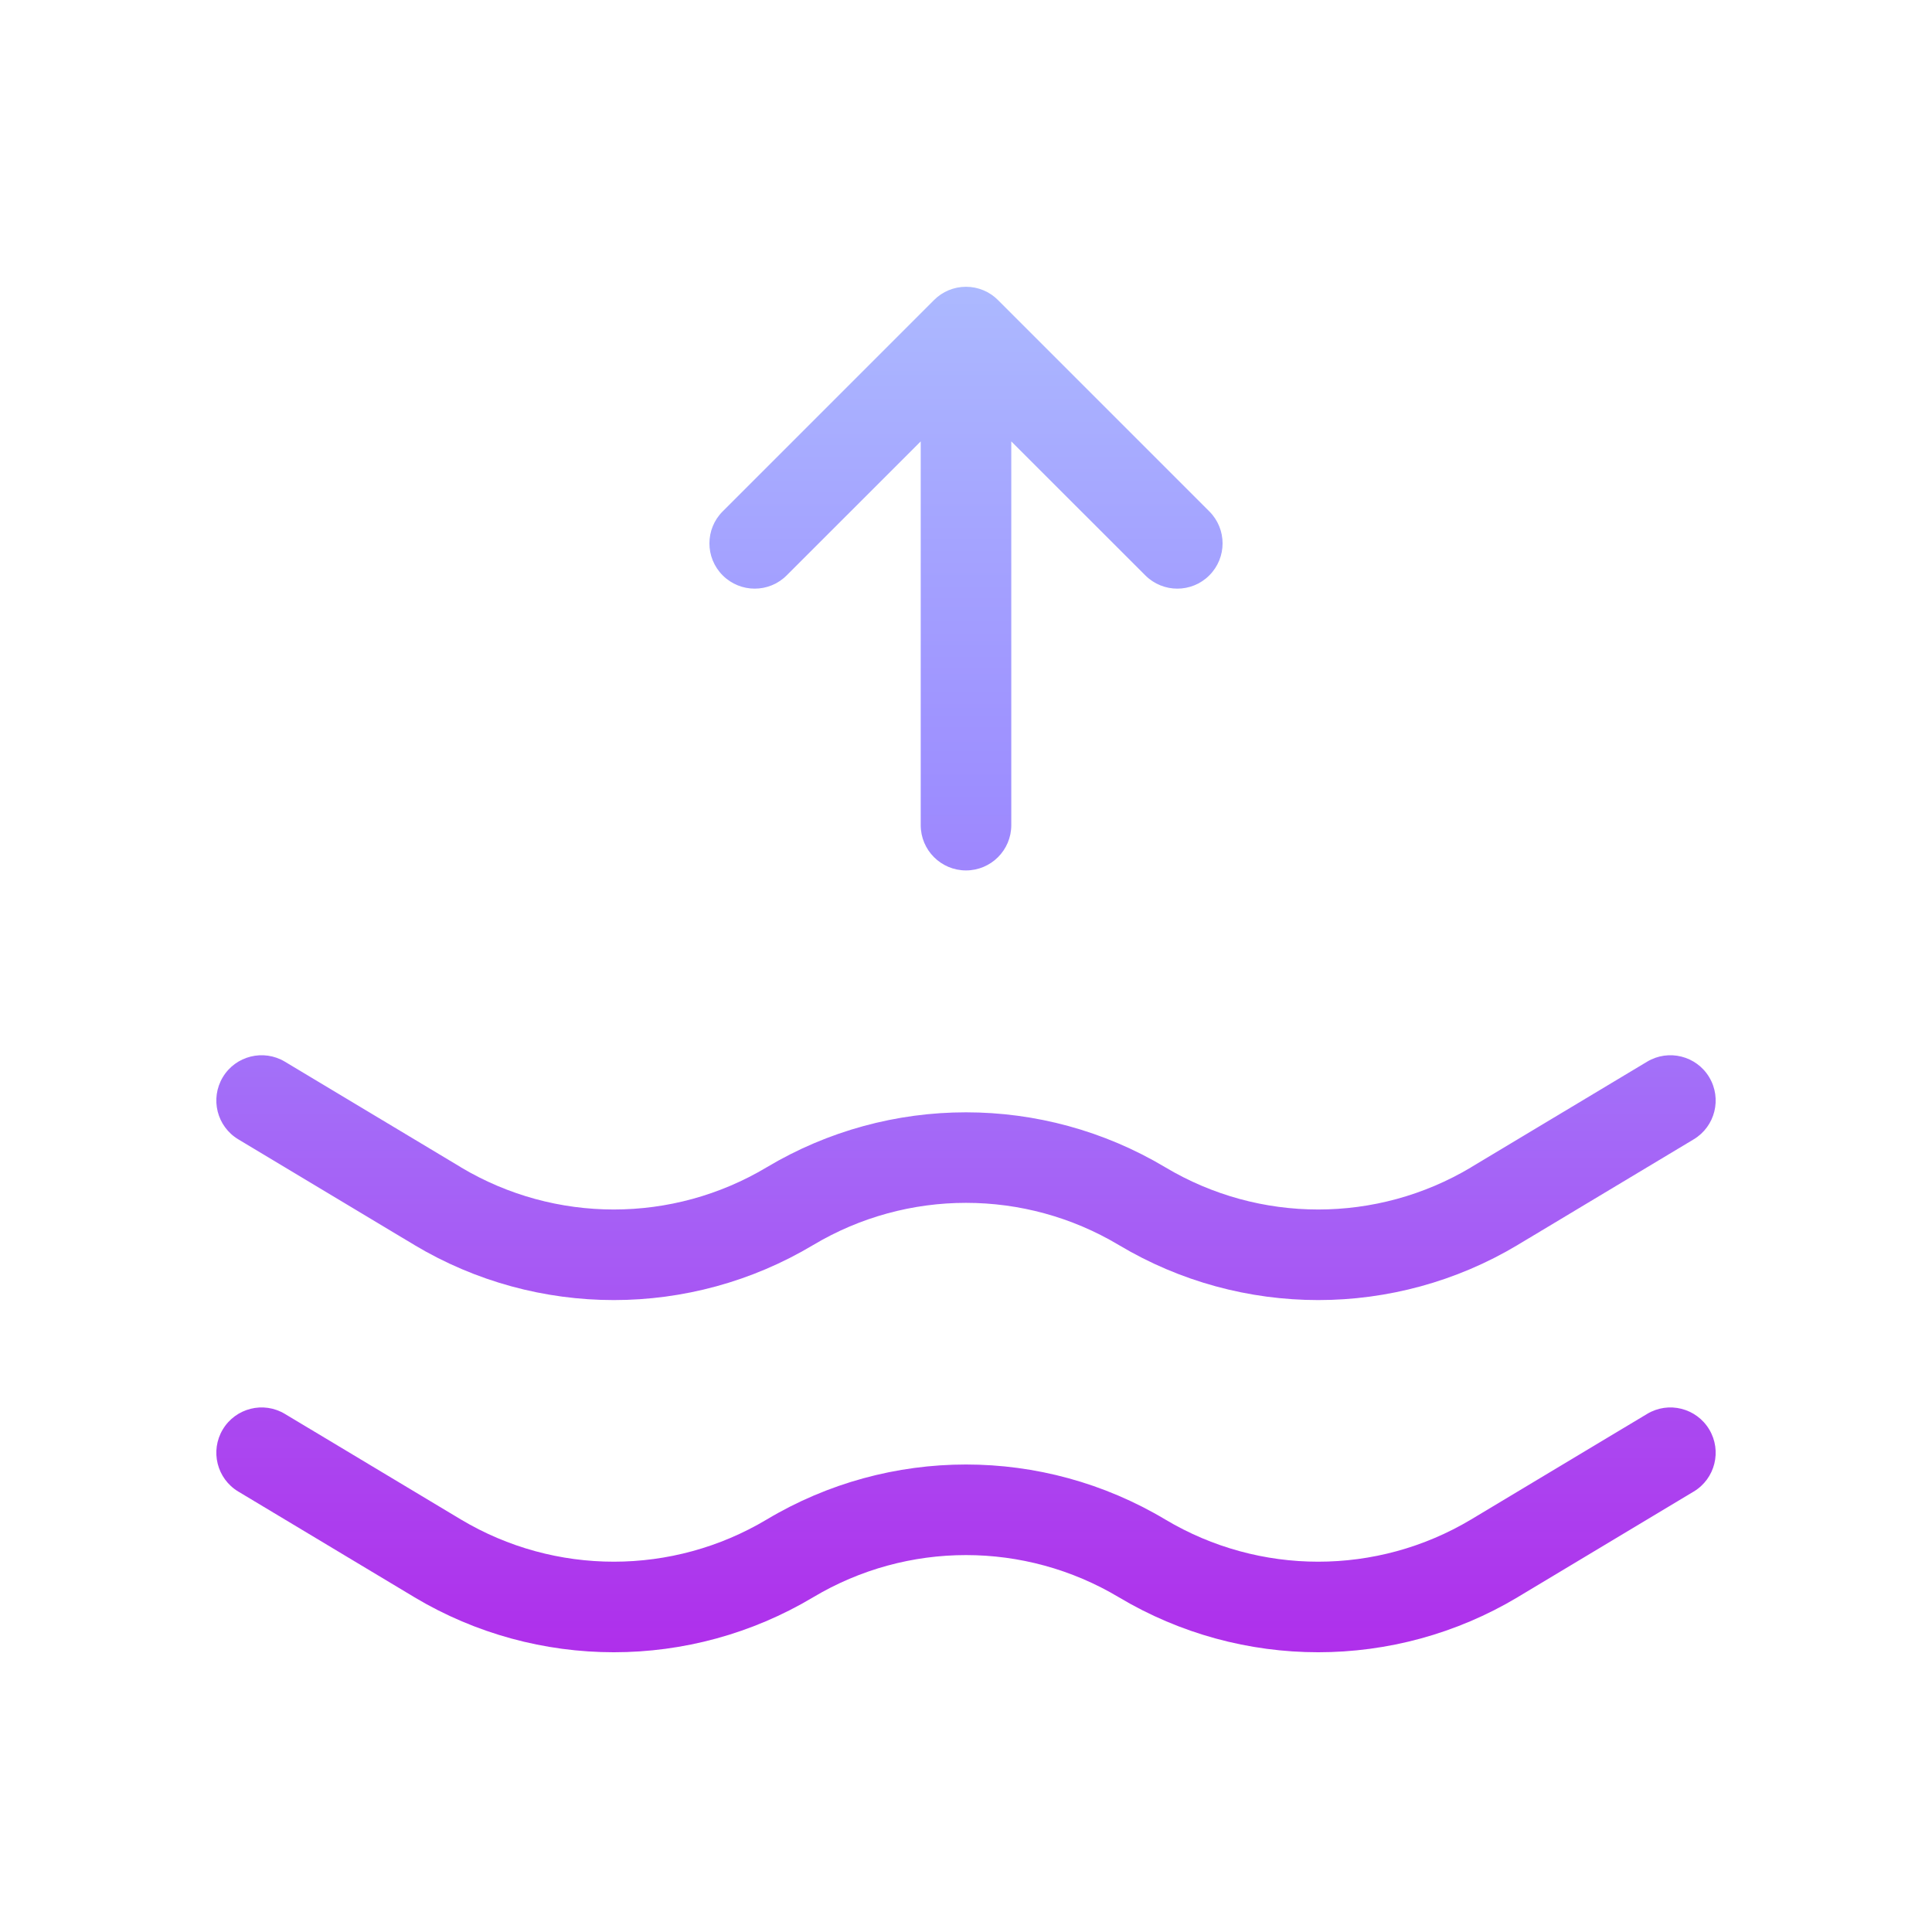 <svg width="32" height="32" viewBox="0 0 32 32" fill="none" xmlns="http://www.w3.org/2000/svg">
<rect width="32" height="32" fill="white"/>
<path fill-rule="evenodd" clip-rule="evenodd" d="M16 14.417C15.586 14.417 15.25 14.081 15.25 13.667L15.25 7.311L13.03 9.53C12.738 9.823 12.263 9.823 11.97 9.53C11.677 9.237 11.677 8.763 11.97 8.47L15.47 4.97C15.61 4.829 15.801 4.75 16 4.75C16.199 4.75 16.39 4.829 16.53 4.97L20.03 8.47C20.323 8.763 20.323 9.237 20.03 9.53C19.738 9.823 19.263 9.823 18.97 9.53L16.75 7.311L16.75 13.667C16.75 14.081 16.414 14.417 16 14.417ZM24.365 25.168L24.365 25.168L27.281 23.419C27.636 23.205 28.097 23.321 28.31 23.676C28.523 24.031 28.408 24.492 28.053 24.705L25.136 26.455L25.135 26.456C23.101 27.67 20.566 27.67 18.532 26.456C16.972 25.524 15.028 25.524 13.468 26.456C11.434 27.67 8.899 27.67 6.865 26.456L6.864 26.455L3.947 24.705C3.592 24.492 3.477 24.031 3.69 23.676C3.903 23.321 4.364 23.205 4.719 23.419L7.635 25.168L7.635 25.168C9.195 26.1 11.139 26.099 12.699 25.168C14.732 23.953 17.268 23.953 19.301 25.168C20.861 26.099 22.805 26.1 24.365 25.168ZM24.365 19.334L24.365 19.335C22.805 20.266 20.861 20.266 19.301 19.334C17.268 18.12 14.732 18.12 12.699 19.334C11.139 20.266 9.195 20.266 7.635 19.335L7.635 19.334L4.719 17.585C4.364 17.372 3.903 17.487 3.69 17.842C3.477 18.198 3.592 18.658 3.947 18.871L6.864 20.621L6.865 20.622C8.899 21.837 11.434 21.837 13.468 20.622C15.028 19.69 16.972 19.69 18.532 20.622C20.566 21.837 23.101 21.837 25.135 20.622L25.136 20.621L28.053 18.871C28.408 18.658 28.523 18.198 28.31 17.842C28.097 17.487 27.636 17.372 27.281 17.585L24.365 19.334Z" fill="url(#paint0_linear_1769_9026)"/>
<defs>
<linearGradient id="paint0_linear_1769_9026" x1="16" y1="4.75" x2="16" y2="27.367" gradientUnits="userSpaceOnUse">
<stop stop-color="#ACB9FF"/>
<stop offset="0.37" stop-color="#9D8EFF"/>
<stop offset="1" stop-color="#AF2FEB"/>
</linearGradient>
</defs>
</svg>
